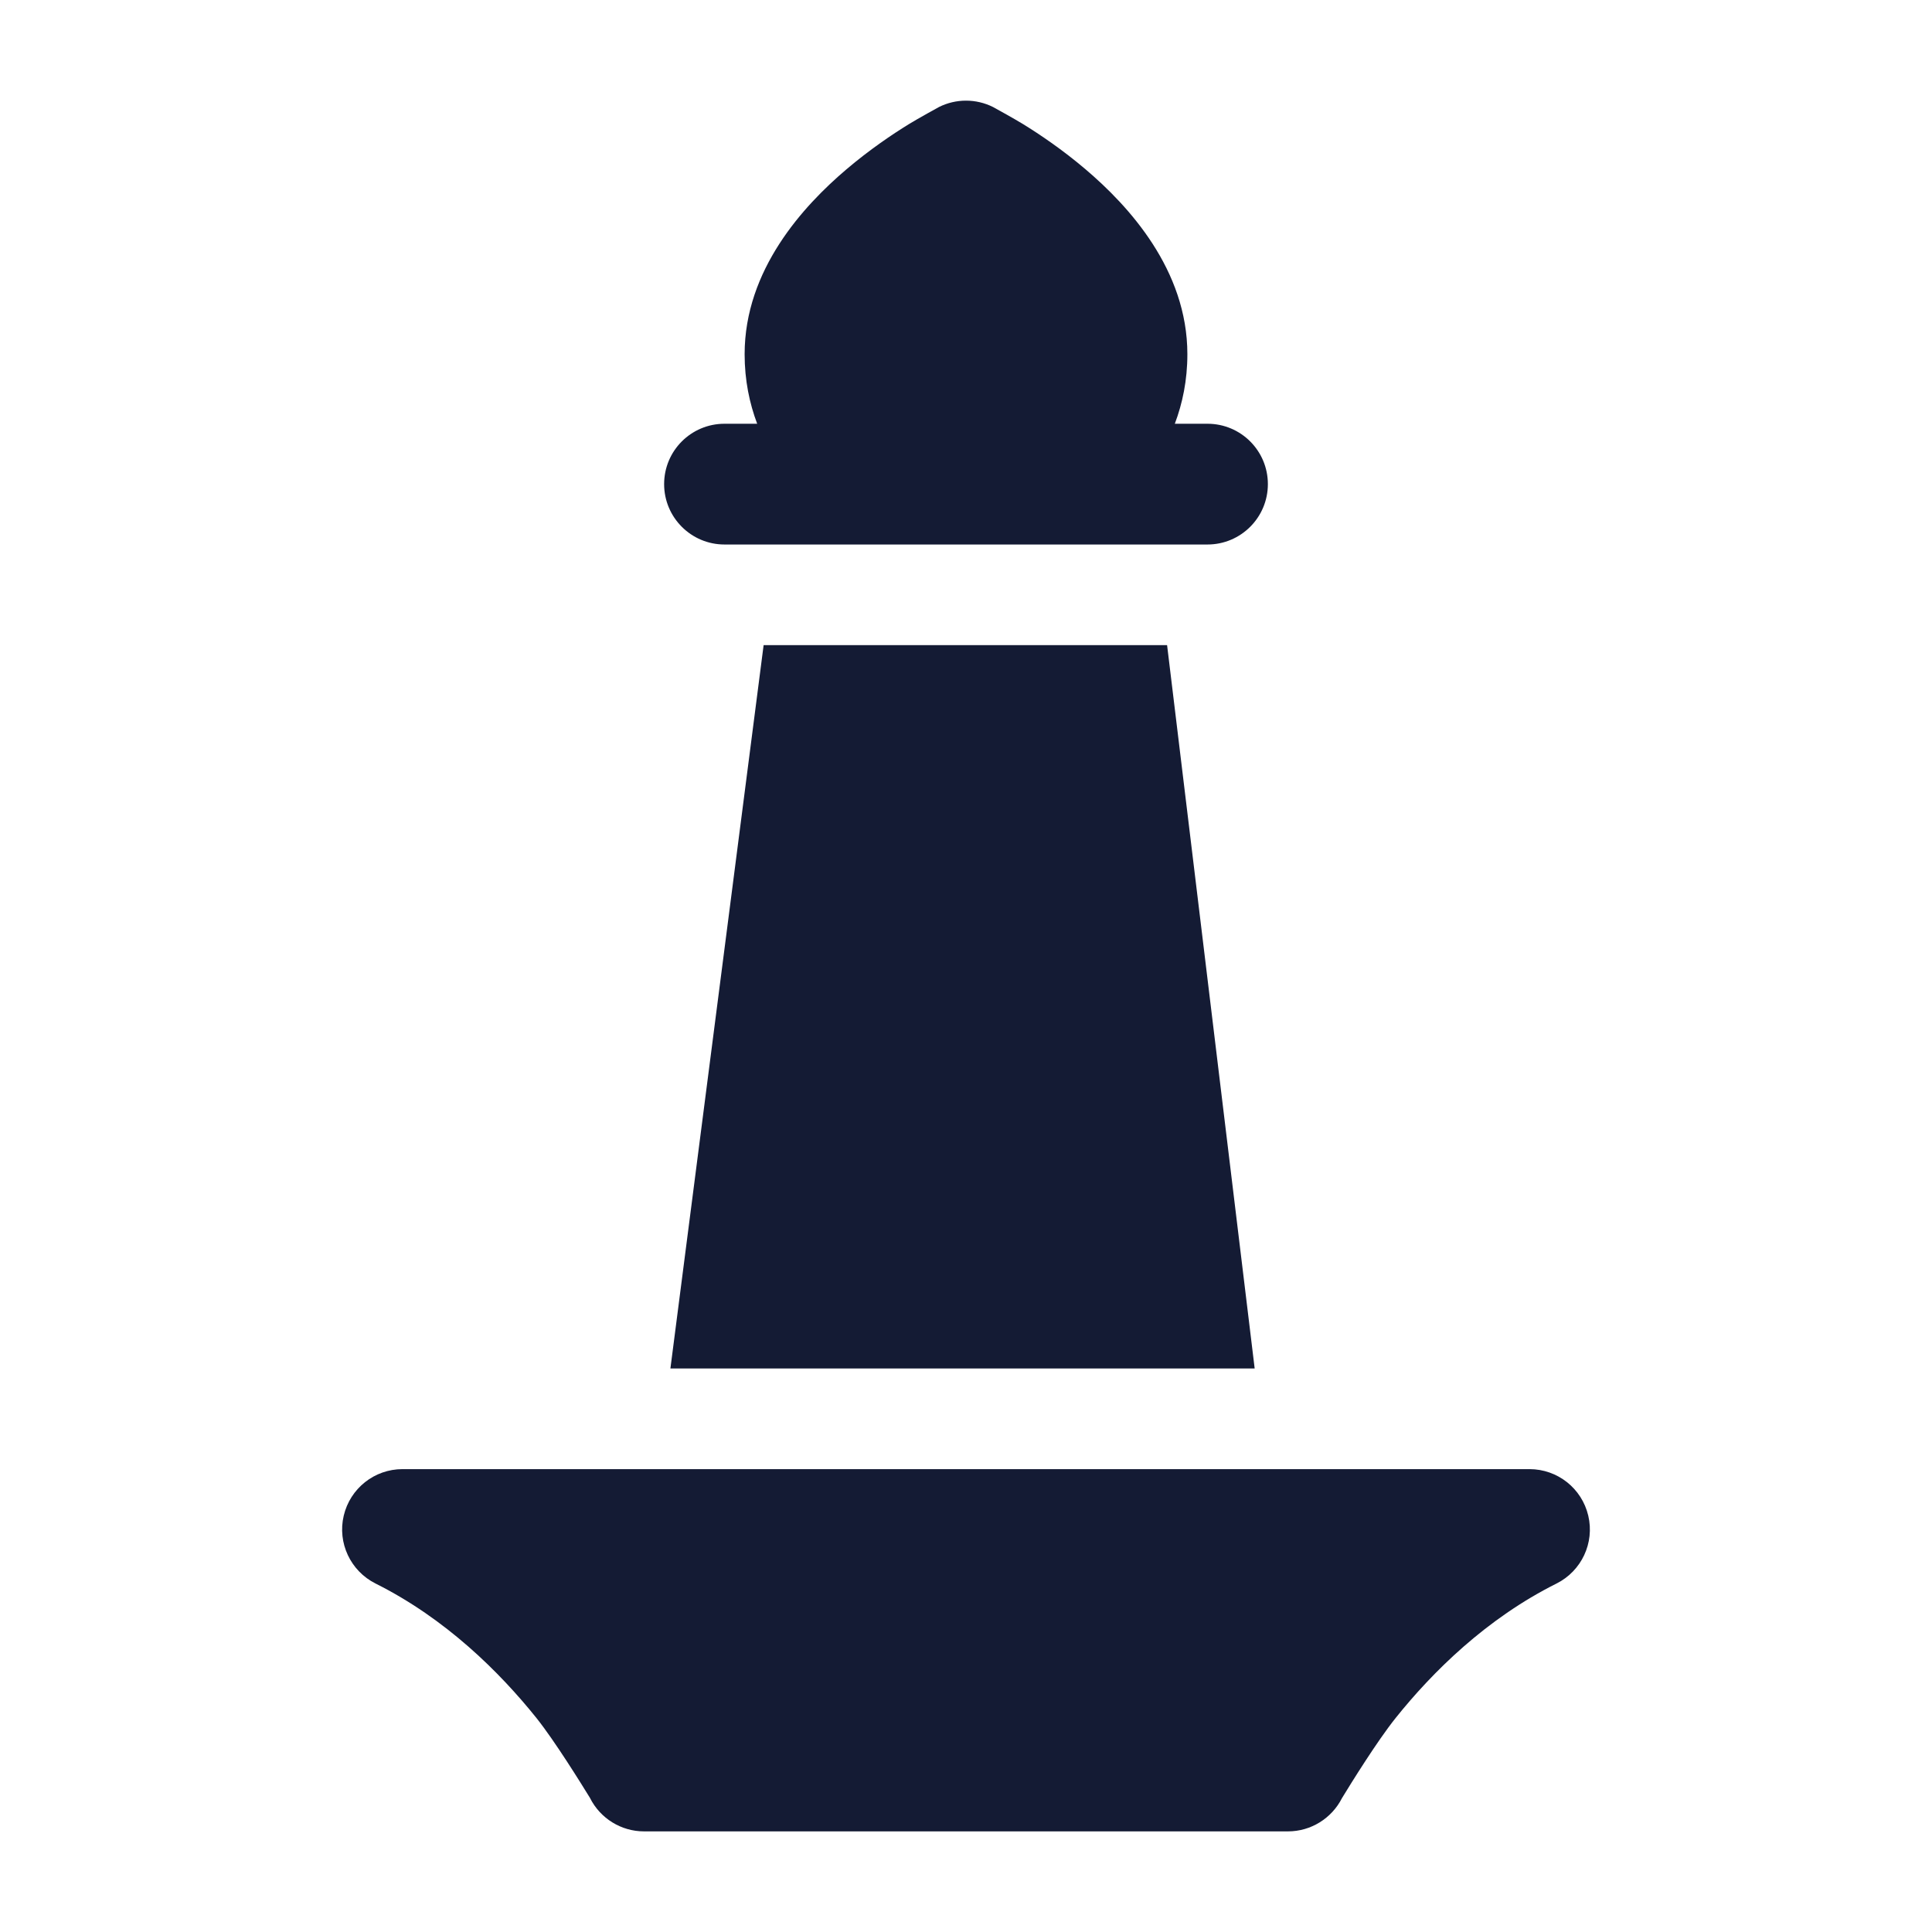 <svg width="24" height="24" viewBox="0 0 24 24" fill="none" xmlns="http://www.w3.org/2000/svg">
<path d="M12.335 1.329C12.124 1.224 11.876 1.224 11.665 1.329C11.665 1.329 11.399 1.475 11.294 1.54C11.084 1.669 10.801 1.86 10.514 2.104C9.981 2.557 9.25 3.35 9.25 4.4C9.25 4.725 9.311 5.012 9.406 5.264H9C8.586 5.264 8.25 5.599 8.25 6.014C8.25 6.428 8.586 6.764 9 6.764H15C15.414 6.764 15.75 6.428 15.75 6.014C15.75 5.599 15.414 5.264 15 5.264H14.594C14.689 5.012 14.75 4.725 14.75 4.4C14.75 3.35 14.019 2.557 13.486 2.104C13.199 1.86 12.916 1.669 12.706 1.54C12.601 1.475 12.335 1.329 12.335 1.329Z" fill="#141B34"/>
<path d="M4.27 18.828C4.35 18.489 4.652 18.25 5 18.25H19C19.348 18.25 19.65 18.489 19.73 18.828C19.81 19.166 19.647 19.515 19.336 19.671C18.465 20.106 17.795 20.769 17.336 21.343C17.108 21.628 16.782 22.154 16.671 22.336C16.543 22.589 16.284 22.75 16 22.75H8C7.717 22.75 7.458 22.59 7.33 22.337L7.33 22.336C7.218 22.154 6.892 21.628 6.665 21.343C6.205 20.769 5.535 20.106 4.665 19.671C4.354 19.515 4.19 19.166 4.27 18.828Z" fill="#141B34"/>
<path d="M8.328 17L9.486 8.014H14.498L15.586 17H8.328Z" fill="#141B34"/>
</svg>
